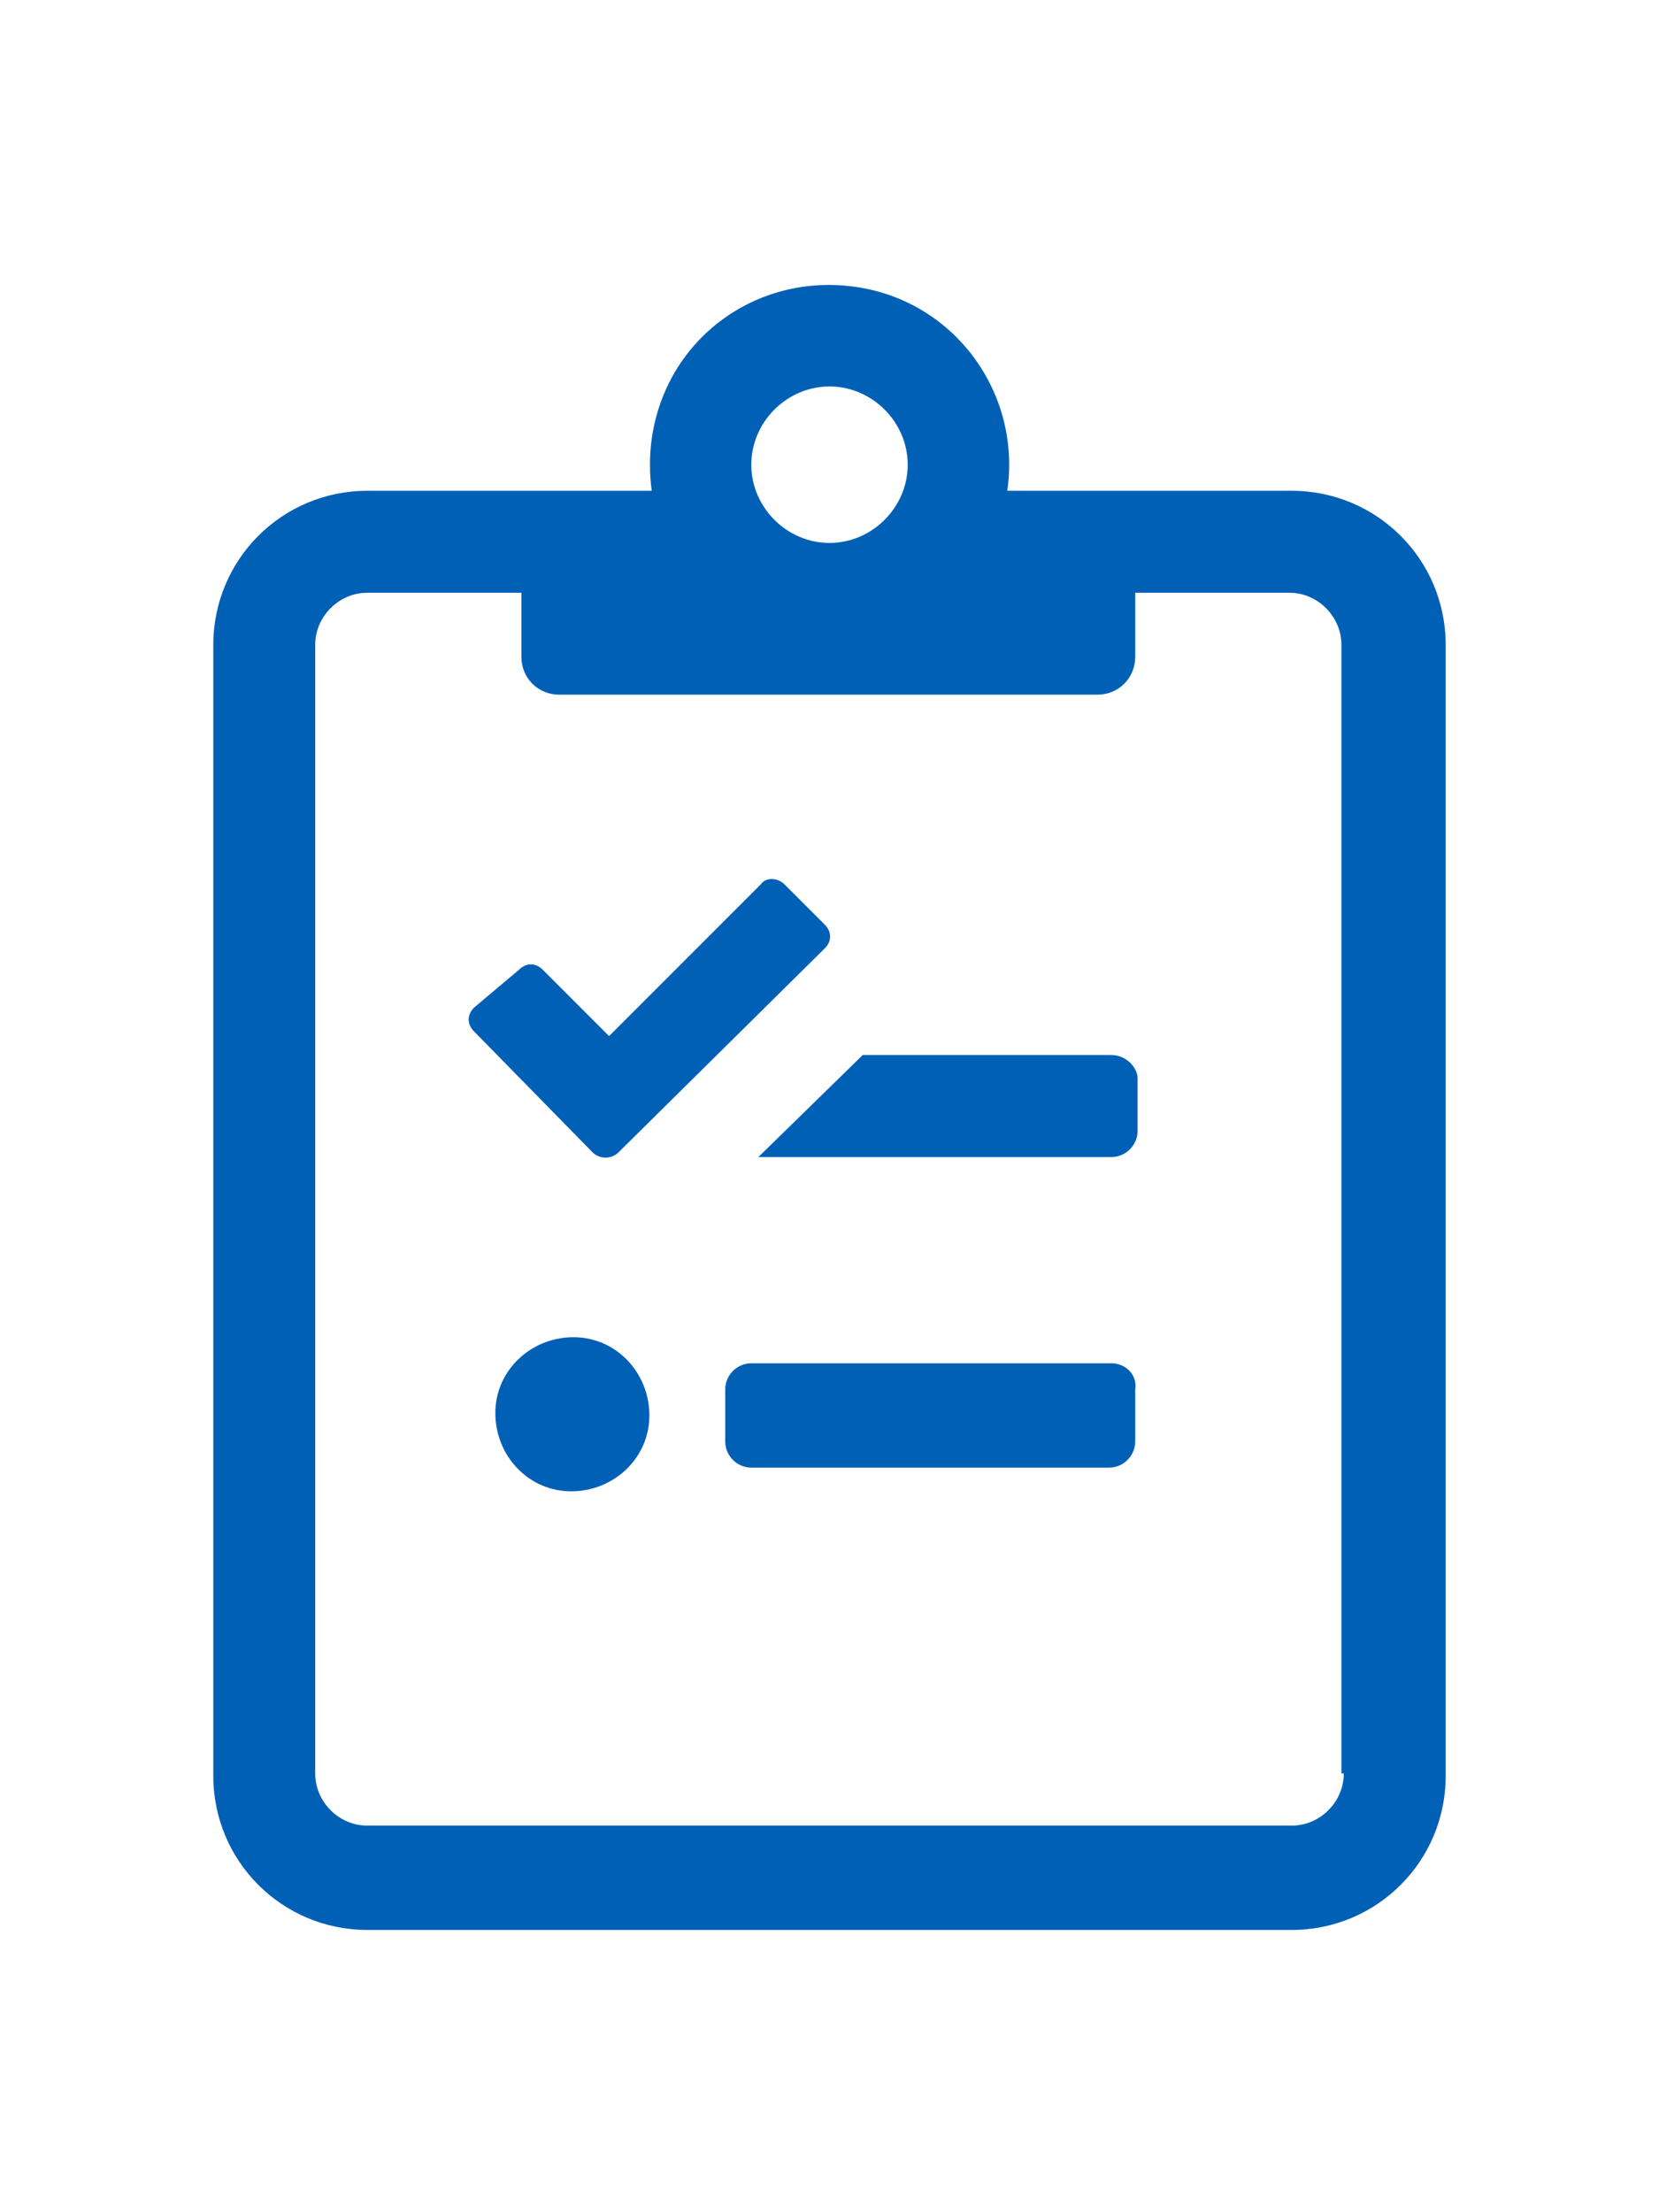 <?xml version="1.0" encoding="utf-8"?>
<!-- Generator: Adobe Illustrator 26.0.1, SVG Export Plug-In . SVG Version: 6.00 Build 0)  -->
<svg version="1.1" id="Layer_1" xmlns="http://www.w3.org/2000/svg" xmlns:xlink="http://www.w3.org/1999/xlink" x="0px" y="0px"
	 viewBox="0 0 70 93.3" style="enable-background:new 0 0 70 93.3;" xml:space="preserve">
<style type="text/css">
	.st0{fill:#0060B6;}
</style>
<g id="Layer_2_00000001644248004106087500000005967294941073722786_">
	<g id="Layer_1-2">
		<path class="st0" d="M54.5,20.7h-12c0.6-4.1-2.2-8-6.4-8.6s-8,2.2-8.6,6.4c-0.1,0.7-0.1,1.5,0,2.2h-12c-3.6,0-6.5,2.9-6.5,6.5
			v47.7c0,3.6,2.9,6.5,6.5,6.5l0,0h39c3.6,0,6.5-2.9,6.5-6.5l0,0V27.2C61,23.6,58.1,20.7,54.5,20.7z M35,16.3c1.8,0,3.3,1.5,3.3,3.3
			s-1.5,3.3-3.3,3.3s-3.3-1.5-3.3-3.3C31.7,17.8,33.2,16.3,35,16.3C35,16.3,35,16.3,35,16.3z M56.7,74.8c0,1.2-1,2.2-2.2,2.2h-39
			c-1.2,0-2.2-1-2.2-2.2V27.2c0-1.2,1-2.2,2.2-2.2H22v2.7c0,0.9,0.7,1.6,1.6,1.6h22.7c0.9,0,1.6-0.7,1.6-1.6V25h6.5
			c1.2,0,2.2,1,2.2,2.2V74.8z M24.2,56.4c-1.8,0-3.3,1.4-3.3,3.2c0,1.8,1.4,3.3,3.2,3.3c1.8,0,3.3-1.4,3.3-3.2c0,0,0,0,0,0
			C27.4,57.9,26,56.4,24.2,56.4C24.2,56.4,24.2,56.4,24.2,56.4z M46.9,57.5H31.7c-0.6,0-1.1,0.5-1.1,1.1v2.2c0,0.6,0.5,1.1,1.1,1.1
			c0,0,0,0,0,0h15.1c0.6,0,1.1-0.5,1.1-1.1v-2.2C48,58,47.5,57.5,46.9,57.5z M26.1,48.6l8.7-8.6c0.3-0.3,0.3-0.7,0-1l-1.7-1.7
			c-0.3-0.3-0.8-0.3-1,0l-6.4,6.4l-2.8-2.8c-0.3-0.3-0.7-0.3-1,0L20,42.5c-0.3,0.3-0.3,0.7,0,1l5,5.1C25.3,48.9,25.8,48.9,26.1,48.6
			C26.1,48.6,26.1,48.6,26.1,48.6L26.1,48.6z M46.9,44.5H36.4L32,48.8h14.9c0.6,0,1.1-0.5,1.1-1.1v-2.2C48,45,47.5,44.5,46.9,44.5
			L46.9,44.5z"/>
	</g>
</g>
</svg>
